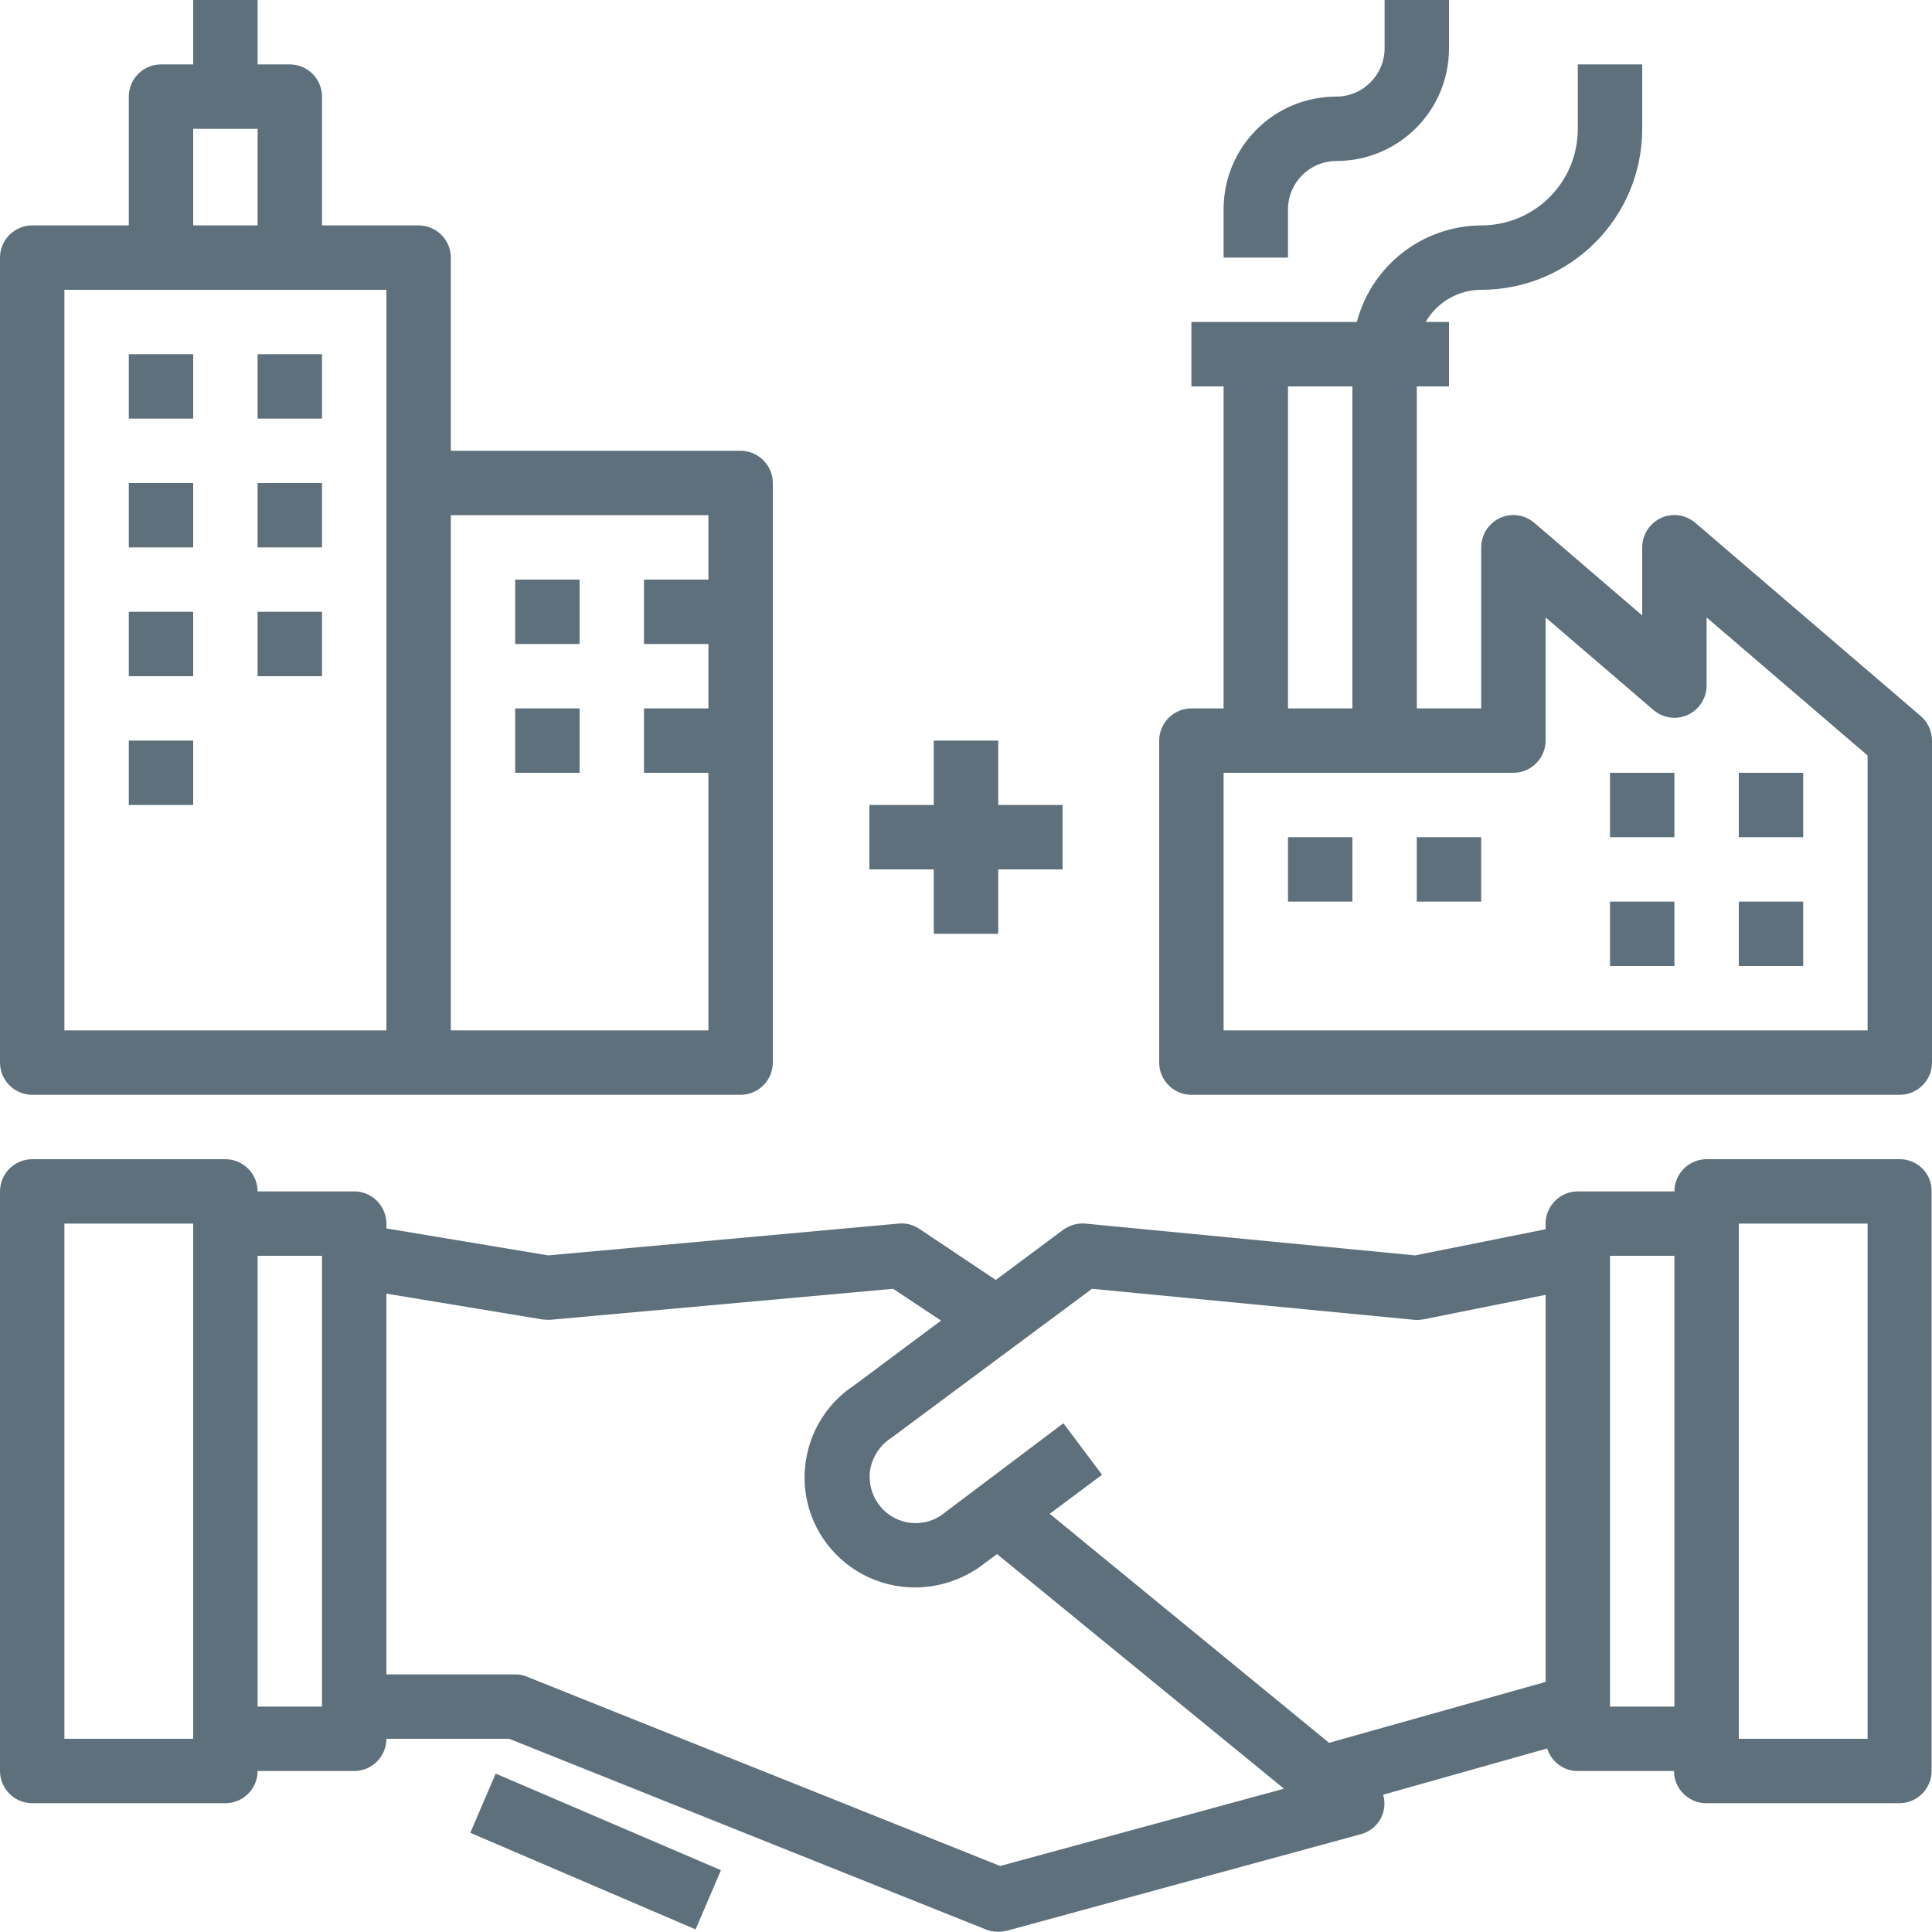 <?xml version="1.0" encoding="utf-8"?>
<!-- Generator: Adobe Illustrator 23.0.4, SVG Export Plug-In . SVG Version: 6.00 Build 0)  -->
<svg version="1.1" id="Capa_1" xmlns="http://www.w3.org/2000/svg" xmlns:xlink="http://www.w3.org/1999/xlink" x="0px" y="0px"
	 viewBox="0 0 480 480" style="enable-background:new 0 0 480 480;" xml:space="preserve">
<style type="text/css">
	.st0{fill:#5E707B;}
</style>
<g>
	<g>
		<path class="st0" d="M472,288h-48c-4.4,0-8,3.6-8,8h-24c-4.4,0-8,3.6-8,8v1.4l-32.4,6.5l-81.9-7.9c-2-0.2-3.9,0.4-5.5,1.5
			L247.4,318l-19-12.7c-1.5-1-3.3-1.5-5.2-1.3l-87,7.9L96,305.2V304c0-4.4-3.6-8-8-8H64c0-4.4-3.6-8-8-8H8c-4.4,0-8,3.6-8,8v144
			c0,4.4,3.6,8,8,8h48c4.4,0,8-3.6,8-8h24c4.4,0,8-3.6,8-8h30.5L245,479.4c1.6,0.6,3.4,0.7,5.1,0.3l88-24c4.2-1.1,6.7-5.4,5.6-9.6
			c0-0.1,0-0.2-0.1-0.2l40.8-11.5c1,3.3,4.1,5.6,7.5,5.6h24c0,4.4,3.6,8,8,8h48c4.4,0,8-3.6,8-8V296C480,291.6,476.4,288,472,288z
			 M48,432H16V304h32V432z M80,424H64V312h16V424z M248.5,463.6l-117.5-47c-0.9-0.4-2-0.6-3-0.6H96v-94.6l38.7,6.4
			c0.7,0.1,1.4,0.1,2,0.1l85.2-7.7l11.9,7.9l-21.6,16.1c-12.6,8.3-16.1,25.3-7.8,37.9c5.1,7.7,13.7,12.3,22.9,12.3
			c5.6,0,11-1.7,15.7-4.8l4.7-3.5l71.3,58.3L248.5,463.6z M383.9,417.9L330.2,433l-69.4-56.9l13-9.7l-9.6-12.8l-30.4,22.9
			c-5.2,3.5-12.3,2.1-15.8-3.2c-1.5-2.2-2.1-4.8-1.9-7.5c0.4-3.5,2.4-6.7,5.4-8.6l49.8-37l80,7.7c0.8,0.1,1.6,0,2.3-0.1l30.4-6.1
			v96.2H383.9z M416,424h-16V312h16V424z M464,432h-32V304h32V432z"/>
	</g>
</g>
<g>
	<g>
		
			<rect x="140" y="429.6" transform="matrix(0.394 -0.919 0.919 0.394 -333.117 414.754)" class="st0" width="16" height="60.9"/>
	</g>
</g>
<g>
	<g>
		<path class="st0" d="M184,112h-72V64c0-4.4-3.6-8-8-8H80V24c0-4.4-3.6-8-8-8h-8V0H48v16h-8c-4.4,0-8,3.6-8,8v32H8
			c-4.4,0-8,3.6-8,8v200c0,4.4,3.6,8,8,8h176c4.4,0,8-3.6,8-8V120C192,115.6,188.4,112,184,112z M48,32h16v24H48V32z M96,256H16V72
			h80V256z M176,144h-16v16h16v16h-16v16h16v64h-64V128h64V144z"/>
	</g>
</g>
<g>
	<g>
		<rect x="32" y="120" class="st0" width="16" height="16"/>
	</g>
</g>
<g>
	<g>
		<rect x="64" y="120" class="st0" width="16" height="16"/>
	</g>
</g>
<g>
	<g>
		<rect x="32" y="152" class="st0" width="16" height="16"/>
	</g>
</g>
<g>
	<g>
		<rect x="64" y="152" class="st0" width="16" height="16"/>
	</g>
</g>
<g>
	<g>
		<rect x="32" y="184" class="st0" width="16" height="16"/>
	</g>
</g>
<g>
	<g>
		<rect x="128" y="144" class="st0" width="16" height="16"/>
	</g>
</g>
<g>
	<g>
		<rect x="128" y="176" class="st0" width="16" height="16"/>
	</g>
</g>
<g>
	<g>
		<rect x="32" y="88" class="st0" width="16" height="16"/>
	</g>
</g>
<g>
	<g>
		<rect x="64" y="88" class="st0" width="16" height="16"/>
	</g>
</g>
<g>
	<g>
		<path class="st0" d="M344,0v12c0,6.6-5.4,12-12,12c-15.5,0-28,12.5-28,28v12h16V52c0-6.6,5.4-12,12-12c15.5,0,28-12.5,28-28V0H344
			z"/>
	</g>
</g>
<g>
	<g>
		<path class="st0" d="M477.2,177.9l-56-48c-3.4-2.9-8.4-2.5-11.3,0.9c-1.2,1.4-1.9,3.3-1.9,5.2v16.9l-26.8-23
			c-3.4-2.9-8.4-2.5-11.3,0.9c-1.2,1.4-1.9,3.3-1.9,5.2v40h-16V96h8V80h-5.8c2.8-4.9,8.1-8,13.8-8c22.1,0,40-17.9,40-40V16h-16v16
			c0,13.3-10.7,24-24,24c-14.5,0.1-27.2,9.9-30.9,24H296v16h8v80h-8c-4.4,0-8,3.6-8,8v80c0,4.4,3.6,8,8,8h176c4.4,0,8-3.6,8-8v-80
			C480,181.7,479,179.4,477.2,177.9z M320,96h16v80h-16V96z M464,256H304v-64h72c4.4,0,8-3.6,8-8v-30.6l26.8,23
			c3.4,2.9,8.4,2.5,11.3-0.9c1.2-1.4,1.9-3.3,1.9-5.2v-16.9l40,34.3L464,256L464,256z"/>
	</g>
</g>
<g>
	<g>
		<rect x="400" y="224" class="st0" width="16" height="16"/>
	</g>
</g>
<g>
	<g>
		<rect x="432" y="224" class="st0" width="16" height="16"/>
	</g>
</g>
<g>
	<g>
		<rect x="400" y="192" class="st0" width="16" height="16"/>
	</g>
</g>
<g>
	<g>
		<rect x="432" y="192" class="st0" width="16" height="16"/>
	</g>
</g>
<g>
	<g>
		<rect x="320" y="208" class="st0" width="16" height="16"/>
	</g>
</g>
<g>
	<g>
		<rect x="352" y="208" class="st0" width="16" height="16"/>
	</g>
</g>
<g>
	<g>
		<polygon class="st0" points="248,200 248,184 232,184 232,200 216,200 216,216 232,216 232,232 248,232 248,216 264,216 264,200 
					"/>
	</g>
</g>
</svg>
